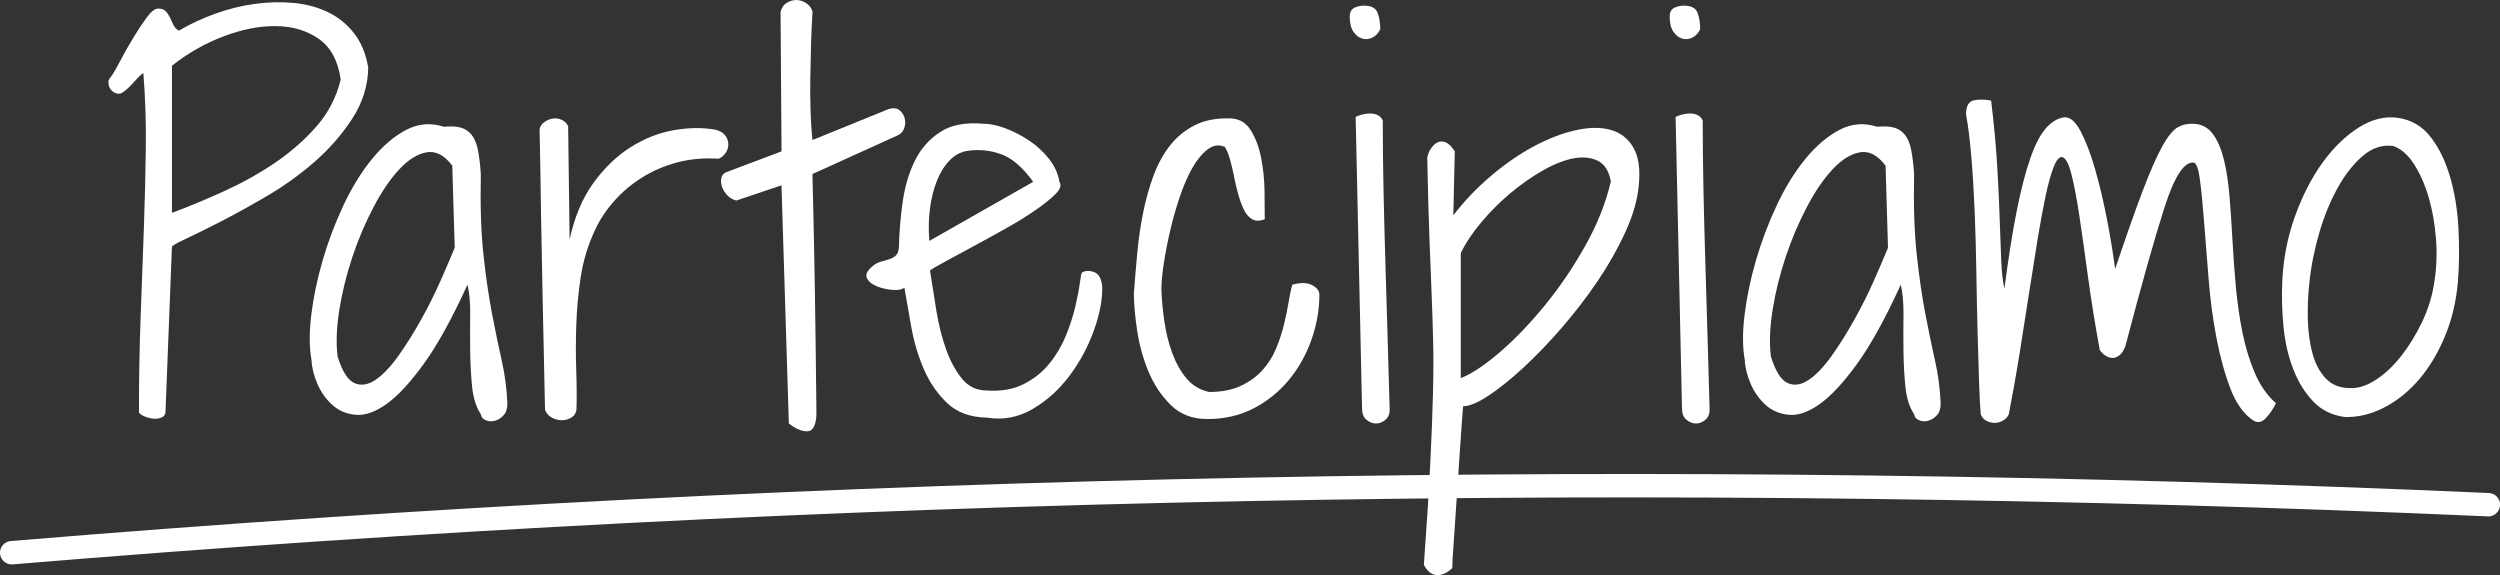 <?xml version="1.0" encoding="UTF-8"?>
<svg id="Livello_2" data-name="Livello 2" xmlns="http://www.w3.org/2000/svg" viewBox="0 0 539.39 124.08">
  <rect x="0" y="0" width="539.39" height="124.08" fill="#333333" stroke="none"/>
  <g id="Layer_1" data-name="Layer 1">
    <g>
      <g>
        <path d="M29.98,89.02c0-7.29.12-14.23.37-20.81.25-6.58.48-12.88.69-18.9.21-6.02.35-11.8.42-17.36.07-5.56-.11-10.95-.53-16.19-.36.21-.76.57-1.22,1.06-.46.5-.92.99-1.38,1.49-.46.5-.94.94-1.43,1.33-.5.39-.92.58-1.27.58-.57,0-1.08-.23-1.54-.69-.46-.46-.69-1.04-.69-1.75v-.32c0-.07.04-.18.11-.32.64-.78,1.4-2.02,2.28-3.72.88-1.7,1.84-3.4,2.87-5.1,1.02-1.7,2.02-3.2,2.97-4.51.96-1.31,1.79-1.96,2.49-1.96s1.24.18,1.59.53c.35.35.65.78.9,1.27.25.5.49,1.03.74,1.59.25.57.65,1.03,1.22,1.38,2.41-1.42,5.02-2.64,7.86-3.66,2.83-1.03,5.68-1.73,8.55-2.12,2.87-.39,5.64-.46,8.33-.21,2.69.25,5.15.9,7.38,1.96s4.12,2.58,5.68,4.56c1.56,1.98,2.58,4.46,3.08,7.43-.07,3.89-1.2,7.54-3.4,10.94-2.19,3.4-4.88,6.49-8.07,9.29-3.19,2.8-6.62,5.27-10.3,7.43-3.68,2.16-7.08,4.03-10.19,5.63-3.12,1.59-5.66,2.85-7.64,3.77-1.98.92-2.9,1.49-2.76,1.7l-1.38,35.46c0,.57-.25.97-.74,1.22-.5.25-1.06.35-1.7.32-.64-.03-1.27-.18-1.91-.42-.64-.25-1.1-.55-1.38-.9ZM37.1,45.92c3.61-1.34,7.36-2.9,11.25-4.67,3.89-1.77,7.54-3.8,10.94-6.1,3.4-2.3,6.39-4.92,8.97-7.86,2.58-2.94,4.33-6.32,5.25-10.14-.57-4.03-2.14-6.95-4.72-8.76-2.58-1.8-5.66-2.72-9.24-2.76-3.58-.04-7.36.71-11.36,2.23-4,1.52-7.7,3.63-11.09,6.32v31.74Z" style="fill: #fff;"/>
        <path d="M103.73,89.34c-.99-1.49-1.61-3.43-1.86-5.84-.25-2.41-.39-4.94-.42-7.59-.04-2.65-.04-5.27,0-7.86.03-2.58-.16-4.79-.58-6.64-3.33,7.29-6.46,12.97-9.4,17.04-2.94,4.07-5.63,6.97-8.07,8.71-2.44,1.74-4.66,2.51-6.64,2.34-1.98-.18-3.66-.88-5.04-2.12-1.38-1.24-2.46-2.76-3.24-4.56-.78-1.8-1.2-3.52-1.27-5.15-.5-2.69-.51-5.93-.05-9.71.46-3.79,1.27-7.7,2.44-11.73,1.17-4.03,2.65-7.98,4.46-11.84,1.8-3.86,3.86-7.2,6.16-10.03,2.3-2.83,4.76-4.94,7.38-6.32,2.62-1.38,5.34-1.61,8.17-.69,1.42-.14,2.6-.09,3.56.16.96.25,1.75.76,2.39,1.54.64.78,1.1,1.86,1.38,3.24.28,1.38.49,3.13.64,5.26-.14,6.87.05,12.71.58,17.52.53,4.81,1.15,9.06,1.86,12.74.71,3.68,1.4,7.01,2.07,9.98.67,2.97,1.08,6.05,1.22,9.24,0,1.13-.28,2-.85,2.6-.57.6-1.2.99-1.91,1.17-.71.18-1.36.12-1.96-.16-.6-.28-.94-.71-1.01-1.27ZM97.57,35.73c-1.7-2.26-3.54-3.22-5.52-2.87-1.98.35-3.95,1.58-5.89,3.66-1.95,2.09-3.81,4.81-5.57,8.17-1.77,3.36-3.29,6.95-4.57,10.78-1.27,3.82-2.21,7.63-2.81,11.41-.6,3.79-.73,7.13-.37,10.03.99,3.19,2.19,5.1,3.61,5.73,1.42.64,2.94.41,4.57-.69,1.63-1.1,3.29-2.85,4.99-5.25,1.7-2.41,3.33-5.01,4.88-7.8,1.56-2.8,2.96-5.59,4.19-8.39,1.24-2.8,2.25-5.15,3.03-7.06l-.53-17.73Z" style="fill: #fff;"/>
        <path d="M117.59,88.39c-.21-9.77-.39-18.05-.53-24.84-.14-6.79-.25-12.42-.32-16.88-.07-4.46-.12-7.94-.16-10.46-.04-2.51-.07-4.37-.11-5.57-.04-1.2-.05-1.93-.05-2.18v-.48c.07-.64.39-1.17.96-1.59.57-.42,1.18-.69,1.86-.8.67-.11,1.33-.02,1.96.27.64.28,1.1.74,1.38,1.38l.32,24.42c1.06-4.88,2.78-8.95,5.15-12.21,2.37-3.25,5.04-5.82,8.02-7.7,2.97-1.87,6.07-3.1,9.29-3.66,3.22-.57,6.21-.6,8.97-.11.92.21,1.61.6,2.07,1.17.46.57.71,1.19.74,1.86.03.67-.14,1.31-.53,1.91-.39.6-.9,1.04-1.54,1.33-3.19-.21-6.18.05-8.97.8-2.8.74-5.34,1.84-7.64,3.29-2.3,1.45-4.32,3.17-6.05,5.15-1.74,1.98-3.1,4.07-4.09,6.26-1.49,3.18-2.49,6.53-3.03,10.03-.53,3.5-.85,6.99-.96,10.46-.11,3.47-.11,6.76,0,9.87.11,3.12.12,5.84.05,8.17-.07.78-.41,1.36-1.01,1.75-.6.39-1.27.6-2.02.64-.74.03-1.49-.14-2.23-.53s-1.26-.97-1.54-1.75Z" style="fill: #fff;"/>
        <path d="M168.62,39.98l-9.77,3.29c-.78-.21-1.43-.6-1.96-1.17-.53-.57-.9-1.17-1.11-1.81-.21-.64-.27-1.24-.16-1.8.11-.57.41-.99.9-1.27l12.1-4.57-.21-30.04c.21-.92.67-1.59,1.38-2.02.71-.42,1.43-.62,2.18-.58.74.04,1.43.28,2.07.74.64.46,1.06,1.04,1.27,1.75-.14,2.19-.25,4.51-.32,6.95-.07,2.44-.12,4.88-.16,7.33-.04,2.44-.02,4.81.05,7.11.07,2.3.21,4.41.42,6.32l16.46-6.69c.99-.28,1.77-.19,2.33.27.57.46.94,1.06,1.12,1.8.18.74.12,1.47-.16,2.18-.28.71-.78,1.2-1.49,1.49l-18.26,8.28c0,.71.03,2.39.11,5.04.07,2.65.14,5.79.21,9.4.07,3.61.14,7.47.21,11.57.07,4.11.12,7.96.16,11.57.04,3.61.07,6.74.11,9.4.04,2.65.05,4.34.05,5.04-.14,2.34-.81,3.5-2.02,3.5s-2.51-.57-3.93-1.7l-1.59-51.38Z" style="fill: #fff;"/>
        <path d="M195.11,62.06c-.5.42-1.36.58-2.6.48-1.24-.11-2.37-.37-3.4-.8-1.03-.42-1.72-1.01-2.07-1.75-.35-.74.07-1.61,1.27-2.6.49-.42,1.04-.72,1.65-.9.6-.18,1.2-.35,1.8-.53.6-.18,1.1-.44,1.49-.8.39-.35.62-.92.69-1.7.07-3.19.33-6.44.8-9.77.46-3.33,1.33-6.3,2.6-8.92,1.27-2.62,3.1-4.71,5.47-6.26,2.37-1.56,5.5-2.16,9.4-1.81,1.42,0,3.01.34,4.78,1.01,1.77.67,3.47,1.56,5.1,2.65,1.63,1.1,3.04,2.41,4.25,3.93,1.2,1.52,1.95,3.17,2.23,4.94.5.71.21,1.59-.85,2.65-1.06,1.06-2.55,2.25-4.46,3.56-1.91,1.31-4.07,2.64-6.48,3.98-2.41,1.35-4.72,2.62-6.95,3.82-2.23,1.2-4.19,2.27-5.89,3.19-1.7.92-2.8,1.56-3.29,1.91.42,2.76.88,5.66,1.38,8.71.5,3.04,1.2,5.84,2.12,8.39.92,2.55,2.07,4.65,3.45,6.32,1.38,1.66,3.13,2.49,5.25,2.49,3.11.21,5.79-.25,8.02-1.38,2.23-1.13,4.09-2.62,5.57-4.46,1.49-1.84,2.67-3.86,3.56-6.05.88-2.19,1.56-4.28,2.02-6.26.46-1.98.78-3.66.96-5.04.18-1.38.33-2.14.48-2.28.78-.42,1.66-.44,2.65-.05.99.39,1.56,1.43,1.7,3.13.07,2.76-.53,5.91-1.8,9.45-1.27,3.54-3.03,6.79-5.26,9.77s-4.88,5.36-7.96,7.17c-3.08,1.8-6.35,2.42-9.82,1.86-3.61-.07-6.48-1.11-8.6-3.13-2.12-2.02-3.81-4.46-5.04-7.33-1.24-2.87-2.14-5.89-2.71-9.08-.57-3.19-1.06-6.02-1.49-8.49ZM222.93,39.23c-2.27-3.11-4.56-5.1-6.9-5.95s-4.74-1.1-7.22-.74c-1.49.21-2.8.9-3.93,2.07-1.13,1.17-2.05,2.65-2.76,4.46-.71,1.8-1.2,3.82-1.49,6.05-.28,2.23-.32,4.51-.11,6.85l22.4-12.74Z" style="fill: #fff;"/>
        <path d="M244.65,63.23c.21-2.9.46-5.84.74-8.81.28-2.97.71-5.86,1.27-8.65.57-2.8,1.31-5.43,2.23-7.91.92-2.48,2.11-4.63,3.56-6.48,1.45-1.84,3.22-3.29,5.31-4.35,2.09-1.06,4.58-1.56,7.49-1.49,1.98,0,3.5.83,4.56,2.49,1.06,1.66,1.82,3.66,2.28,6,.46,2.34.71,4.74.74,7.22.03,2.48.05,4.5.05,6.05-1.06.42-1.96.42-2.71,0-.74-.42-1.35-1.11-1.8-2.07-.46-.96-.87-2.07-1.22-3.34-.36-1.27-.66-2.55-.9-3.82s-.53-2.48-.85-3.61c-.32-1.13-.69-2.05-1.12-2.76-1.27-.57-2.51-.39-3.72.53-1.2.92-2.3,2.25-3.29,3.98-.99,1.74-1.89,3.81-2.71,6.21-.81,2.41-1.5,4.83-2.07,7.27-.57,2.44-1.03,4.8-1.38,7.06-.35,2.27-.53,4.18-.53,5.73.07,2.12.28,4.41.64,6.85.35,2.44.92,4.72,1.7,6.85.78,2.12,1.8,3.95,3.08,5.47,1.27,1.52,2.9,2.5,4.88,2.92,2.69,0,4.97-.44,6.85-1.33,1.88-.88,3.43-2.02,4.67-3.4,1.24-1.38,2.21-2.92,2.92-4.62.71-1.7,1.27-3.41,1.7-5.15.42-1.73.76-3.36,1.01-4.88.25-1.52.51-2.78.8-3.77,1.84-.49,3.27-.46,4.3.11,1.03.57,1.54,1.24,1.54,2.02,0,3.26-.57,6.49-1.7,9.71-1.13,3.22-2.74,6.1-4.83,8.65-2.09,2.55-4.62,4.6-7.59,6.16-2.97,1.56-6.33,2.34-10.09,2.34-3.18,0-5.8-1.01-7.86-3.03-2.05-2.02-3.66-4.44-4.83-7.27-1.17-2.83-1.98-5.8-2.44-8.92-.46-3.11-.69-5.77-.69-7.96Z" style="fill: #fff;"/>
        <path d="M291.22,3.56c0-.92.32-1.54.96-1.86.64-.32,1.34-.48,2.12-.48,1.56,0,2.53.51,2.92,1.54.39,1.03.58,2.21.58,3.56-.42.85-.99,1.45-1.7,1.8-.71.35-1.43.42-2.18.21s-1.38-.71-1.91-1.49c-.53-.78-.8-1.87-.8-3.29ZM292.49,25.22c.42-.21.92-.39,1.49-.53.57-.14,1.12-.21,1.65-.21s1.04.11,1.54.32c.49.21.88.6,1.17,1.17,0,4.6.05,9.57.16,14.92.11,5.34.25,10.76.42,16.24.18,5.49.33,10.88.48,16.19.14,5.31.28,10.23.42,14.76.07,1.06-.21,1.88-.85,2.44-.64.57-1.33.85-2.07.85s-1.43-.27-2.07-.8-.96-1.36-.96-2.49l-1.38-62.85Z" style="fill: #fff;"/>
        <path d="M307.21,121.83c.64-8.78,1.1-16.07,1.38-21.87.28-5.8.48-10.78.58-14.92.11-4.14.12-7.8.05-10.99-.07-3.19-.18-6.56-.32-10.14-.14-3.57-.3-7.68-.48-12.31-.18-4.64-.34-10.49-.48-17.57.14-.78.42-1.47.85-2.07.42-.6.9-1.02,1.43-1.27.53-.25,1.11-.23,1.75.05.64.28,1.27.92,1.91,1.91l-.32,13.8c2.41-3.11,5.11-5.95,8.12-8.49,3.01-2.55,6.05-4.65,9.13-6.32,3.08-1.66,6.07-2.83,8.97-3.5,2.9-.67,5.43-.73,7.59-.16,2.16.57,3.82,1.82,4.99,3.77,1.17,1.95,1.57,4.69,1.22,8.23-.28,3.12-1.24,6.46-2.87,10.03-1.63,3.57-3.63,7.11-6,10.62-2.37,3.5-4.97,6.88-7.8,10.14-2.83,3.26-5.59,6.12-8.28,8.6-2.69,2.48-5.19,4.48-7.49,6-2.3,1.52-4.12,2.28-5.47,2.28-.07.99-.18,2.39-.32,4.19-.14,1.81-.28,3.86-.42,6.16-.14,2.3-.3,4.69-.48,7.17-.18,2.48-.34,4.85-.48,7.11-.14,2.26-.28,4.32-.42,6.16-.14,1.84-.21,3.22-.21,4.14-.36.35-.78.67-1.27.96-.5.28-1.03.46-1.59.53-.57.07-1.13-.05-1.7-.37-.57-.32-1.1-.94-1.59-1.86ZM315.17,81.59c2.34-.92,5.13-2.78,8.39-5.57,3.25-2.79,6.49-6.16,9.71-10.09,3.22-3.93,6.14-8.23,8.76-12.9,2.62-4.67,4.46-9.31,5.52-13.91-.42-2.26-1.38-3.75-2.87-4.46-1.49-.71-3.24-.87-5.25-.48-2.02.39-4.23,1.27-6.64,2.65-2.41,1.38-4.72,3.01-6.95,4.88-2.23,1.88-4.3,3.95-6.21,6.21-1.91,2.27-3.4,4.5-4.46,6.69v26.97Z" style="fill: #fff;"/>
        <path d="M360.25,3.56c0-.92.32-1.54.96-1.86.64-.32,1.34-.48,2.12-.48,1.56,0,2.53.51,2.92,1.54.39,1.03.58,2.21.58,3.56-.42.85-.99,1.45-1.7,1.8-.71.35-1.43.42-2.18.21s-1.38-.71-1.91-1.49c-.53-.78-.8-1.87-.8-3.29ZM361.52,25.22c.42-.21.92-.39,1.49-.53.57-.14,1.12-.21,1.65-.21s1.04.11,1.54.32c.49.21.88.6,1.17,1.17,0,4.6.05,9.57.16,14.92.11,5.34.25,10.76.42,16.24.18,5.49.33,10.88.48,16.19.14,5.31.28,10.23.42,14.76.07,1.06-.21,1.88-.85,2.44-.64.57-1.33.85-2.07.85s-1.43-.27-2.07-.8-.96-1.36-.96-2.49l-1.38-62.85Z" style="fill: #fff;"/>
        <path d="M412.97,89.34c-.99-1.49-1.61-3.43-1.86-5.84-.25-2.41-.39-4.94-.42-7.59-.04-2.65-.04-5.27,0-7.86.03-2.58-.16-4.79-.58-6.64-3.33,7.29-6.46,12.97-9.4,17.04-2.94,4.07-5.63,6.97-8.07,8.71-2.44,1.74-4.66,2.51-6.64,2.34-1.98-.18-3.66-.88-5.04-2.12-1.38-1.24-2.46-2.76-3.24-4.56-.78-1.8-1.2-3.52-1.27-5.15-.5-2.69-.51-5.93-.05-9.71.46-3.79,1.27-7.7,2.44-11.73,1.17-4.03,2.65-7.98,4.46-11.84,1.8-3.86,3.86-7.2,6.16-10.03,2.3-2.83,4.76-4.94,7.38-6.32,2.62-1.38,5.34-1.61,8.17-.69,1.42-.14,2.6-.09,3.56.16.96.25,1.75.76,2.39,1.54.64.78,1.1,1.86,1.38,3.24.28,1.38.49,3.13.64,5.26-.14,6.87.05,12.71.58,17.52.53,4.81,1.15,9.06,1.86,12.74.71,3.68,1.4,7.01,2.07,9.98.67,2.97,1.08,6.05,1.22,9.24,0,1.13-.28,2-.85,2.6-.57.6-1.2.99-1.91,1.17-.71.18-1.36.12-1.96-.16-.6-.28-.94-.71-1.01-1.27ZM406.81,35.73c-1.7-2.26-3.54-3.22-5.52-2.87-1.98.35-3.95,1.58-5.89,3.66-1.95,2.09-3.81,4.81-5.57,8.17-1.77,3.36-3.29,6.95-4.57,10.78-1.27,3.82-2.21,7.63-2.81,11.41-.6,3.79-.73,7.13-.37,10.03.99,3.19,2.19,5.1,3.61,5.73,1.42.64,2.94.41,4.57-.69,1.63-1.1,3.29-2.85,4.99-5.25,1.7-2.41,3.33-5.01,4.88-7.8,1.56-2.8,2.96-5.59,4.19-8.39,1.24-2.8,2.25-5.15,3.03-7.06l-.53-17.73Z" style="fill: #fff;"/>
        <path d="M427.37,89.45c-.14-1.42-.27-3.7-.37-6.85-.11-3.15-.21-6.76-.32-10.83-.11-4.07-.2-8.4-.27-13.01-.07-4.6-.2-9.04-.37-13.32-.18-4.28-.42-8.26-.74-11.94-.32-3.68-.69-6.62-1.12-8.81,0-1.77.55-2.78,1.65-3.03,1.1-.25,2.35-.23,3.77.05.64,5.31,1.08,10.12,1.33,14.44.25,4.32.42,8.16.53,11.52.11,3.36.21,6.26.32,8.71.11,2.44.34,4.41.69,5.89.85-6.58,1.73-12.17,2.65-16.77.92-4.6,1.89-8.37,2.92-11.31,1.02-2.94,2.14-5.1,3.34-6.48,1.2-1.38,2.51-2.18,3.93-2.39,1.27-.14,2.48.87,3.61,3.03,1.13,2.16,2.18,4.9,3.13,8.23.96,3.33,1.8,6.92,2.55,10.78.74,3.86,1.33,7.42,1.75,10.67,2.41-7.15,4.41-12.81,6-16.99,1.59-4.18,2.99-7.34,4.19-9.5,1.2-2.16,2.32-3.52,3.34-4.09,1.03-.57,2.18-.81,3.45-.74,1.7.07,3.06.8,4.09,2.18,1.03,1.38,1.82,3.22,2.39,5.52.57,2.3.97,4.96,1.22,7.96.25,3.01.46,6.18.64,9.5.18,3.33.42,6.71.74,10.14.32,3.43.8,6.71,1.43,9.82.64,3.12,1.52,6,2.65,8.65,1.13,2.65,2.65,4.83,4.57,6.53-.64,1.27-1.38,2.35-2.23,3.24s-1.74,1.04-2.65.48c-2.05-1.34-3.7-3.63-4.94-6.85-1.24-3.22-2.25-6.88-3.03-10.99-.78-4.1-1.35-8.37-1.7-12.79-.35-4.42-.67-8.48-.96-12.16-.28-3.68-.58-6.72-.9-9.13-.32-2.41-.76-3.64-1.33-3.72-2.05-.28-4.16,2.94-6.32,9.66-2.16,6.73-4.97,16.71-8.44,29.94-.35.92-.78,1.58-1.27,1.96-.5.39-.99.58-1.49.58s-.99-.16-1.49-.48c-.5-.32-.92-.72-1.27-1.22-.99-5.38-1.82-10.55-2.5-15.5-.67-4.95-1.29-9.34-1.86-13.16-.57-3.82-1.15-6.9-1.75-9.24-.6-2.34-1.26-3.57-1.96-3.72-.64-.14-1.26.55-1.86,2.07-.6,1.52-1.19,3.61-1.75,6.26-.57,2.65-1.15,5.8-1.75,9.45-.6,3.65-1.22,7.56-1.86,11.73-.64,4.18-1.31,8.48-2.02,12.9-.71,4.42-1.49,8.79-2.33,13.11-.28.57-.71,1.01-1.27,1.33-.57.32-1.15.48-1.75.48s-1.19-.14-1.75-.42c-.57-.28-.99-.74-1.27-1.38Z" style="fill: #fff;"/>
        <path d="M506,89.98c-2.83-.35-5.15-1.49-6.95-3.4-1.8-1.91-3.24-4.25-4.3-7.01s-1.75-5.79-2.07-9.08-.41-6.53-.27-9.71c.21-4.88,1.12-9.55,2.71-14.01,1.59-4.46,3.57-8.33,5.95-11.63,2.37-3.29,4.99-5.84,7.86-7.64,2.87-1.8,5.68-2.49,8.44-2.07,2.9.42,5.26,1.81,7.06,4.14s3.2,5.2,4.19,8.6c.99,3.4,1.59,7.1,1.8,11.09.21,4,.18,7.84-.11,11.52-.36,4.18-1.27,8.07-2.76,11.68-1.49,3.61-3.34,6.73-5.57,9.34-2.23,2.62-4.74,4.65-7.54,6.1-2.8,1.45-5.61,2.14-8.44,2.07ZM516.29,31.48c-2.34-.28-4.51.44-6.53,2.18-2.02,1.74-3.82,4.03-5.41,6.9-1.59,2.87-2.92,6.12-3.98,9.77-1.06,3.65-1.77,7.24-2.12,10.78-.28,2.55-.39,5.17-.32,7.86.07,2.69.41,5.13,1.01,7.33.6,2.19,1.56,3.98,2.87,5.36,1.31,1.38,3.06,2.07,5.25,2.07,1.77.07,3.63-.53,5.57-1.8,1.95-1.27,3.77-2.99,5.47-5.15,1.7-2.16,3.2-4.62,4.51-7.38,1.31-2.76,2.18-5.59,2.6-8.49.5-3.04.62-6.17.37-9.4-.25-3.22-.78-6.21-1.59-8.97-.81-2.76-1.88-5.15-3.18-7.17-1.31-2.02-2.81-3.31-4.51-3.88Z" style="fill: #fff;"/>
      </g>
      <path d="M2.53,119.25c177.47-14.76,356.06-18.23,534.34-10.36" style="fill: none; stroke: #fff; stroke-linecap: round; stroke-width: 5.05px;"/>
    </g>
  </g>
</svg>